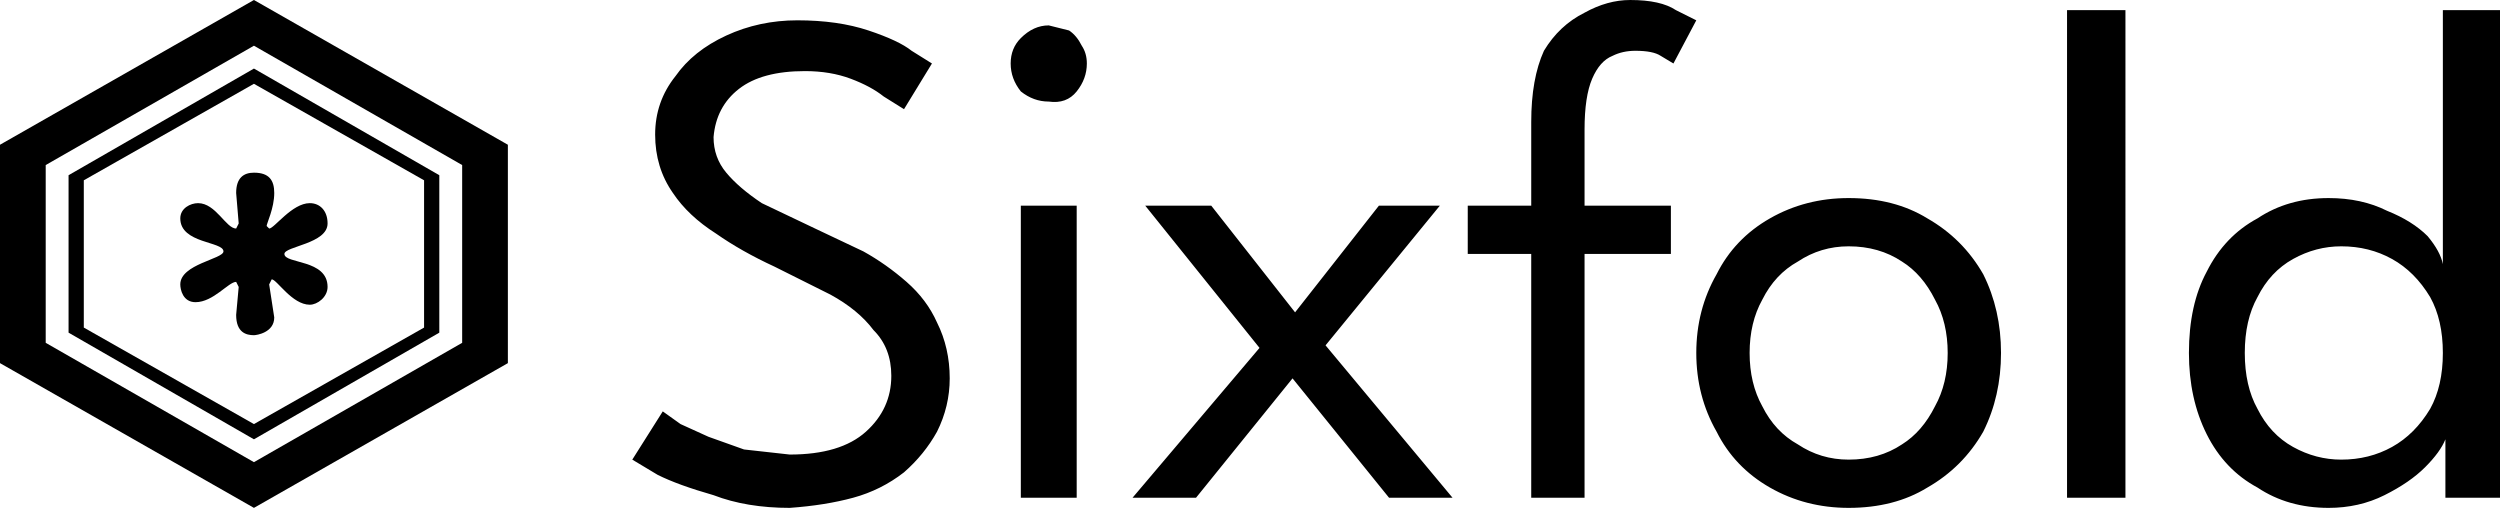 <svg xmlns="http://www.w3.org/2000/svg" viewBox="0 0 984.5 200"><title>Sixfold</title><path d="M100 0 0 57v86l100 57 100-57V57zm0 18 82 47v70l-82 47-82-47V65Z"/><path d="M100 27 27 69v62l73 42 73-42V69Zm0 6 67 38v58l-67 38-67-38V71Z"/><path d="M129 88c0-5-3-8-7-8-7 0-14 10-16 10l-1-1c0-1 3-7 3-13 0-5-2-8-8-8-4 0-7 2-7 8l1 12-1 2c-4 0-8-10-15-10-3 0-7 2-7 6 0 10 17 9 17 13 0 3-17 5-17 13 0 2 1 7 6 7 7 0 13-8 16-8l1 2-1 11c0 7 4 8 7 8 1 0 8-1 8-7l-2-13 1-2c2 0 8 10 15 10 3 0 7-3 7-7 0-11-17-9-17-13 0-3 17-4 17-12z"/><path d="M314 8q16 0 28 4t17 8l8 5-11 18-8-5q-5-4-13-7t-18-3q-17 0-26 7t-10 19q0 8 5 14t14 12l21 10 19 9q9 5 17 12t12 16q5 10 5 22 0 11-5 21-5 9-13 16-9 7-20 10t-25 4q-17 0-30-5-14-4-22-8l-10-6 12-19 7 5 11 5 14 5 18 2q20 0 30-9t10-22q0-11-7-18-6-8-17-14l-22-11q-13-6-23-13-11-7-17-16-7-10-7-23t8-23q7-10 20-16t28-6zm88 188V81h22v115zm11-156q-6 0-11-4-4-5-4-11t4-10q5-5 11-5l8 2q3 2 5 6 2 3 2 7 0 6-4 11t-11 4zm109 96 50 60h-25l-38-47-38 47h-25l50-59-45-56h26l33 42 33-42h24zm56-55h25V48q0-17 5-28 6-10 16-15 9-5 18-5 12 0 18 4l8 4-9 17-5-3q-3-2-10-2-5 0-9 2-5 2-8 9t-3 20v30h34v19h-34v96h-21v-96h-25zm150 119q-17 0-31-8t-21-22q-8-14-8-31t8-31q7-14 21-22t31-8q18 0 31 8 14 8 22 22 7 14 7 31t-7 31q-8 14-22 22-13 8-31 8zm0-19q12 0 21-6 8-5 13-15 5-9 5-21t-5-21q-5-10-13-15-9-6-21-6-11 0-20 6-9 5-14 15-5 9-5 21t5 21q5 10 14 15 9 6 20 6zm109 15h-23V4h23zm148 0V4h-23v100q-1-5-6-11-6-6-16-10-10-5-23-5-16 0-28 8-13 7-20 21-7 13-7 32 0 18 7 32t20 21q12 8 28 8 12 0 22-5t16-11q6-6 8-11v23zm-101-57q0-13 5-22 5-10 14-15t19-5q11 0 20 5t15 15q5 9 5 22t-5 22q-6 10-15 15t-20 5q-10 0-19-5t-14-15q-5-9-5-22z" aria-label="Sixfold" font-size="280" letter-spacing="1" style="line-height:1.25"/></svg>

